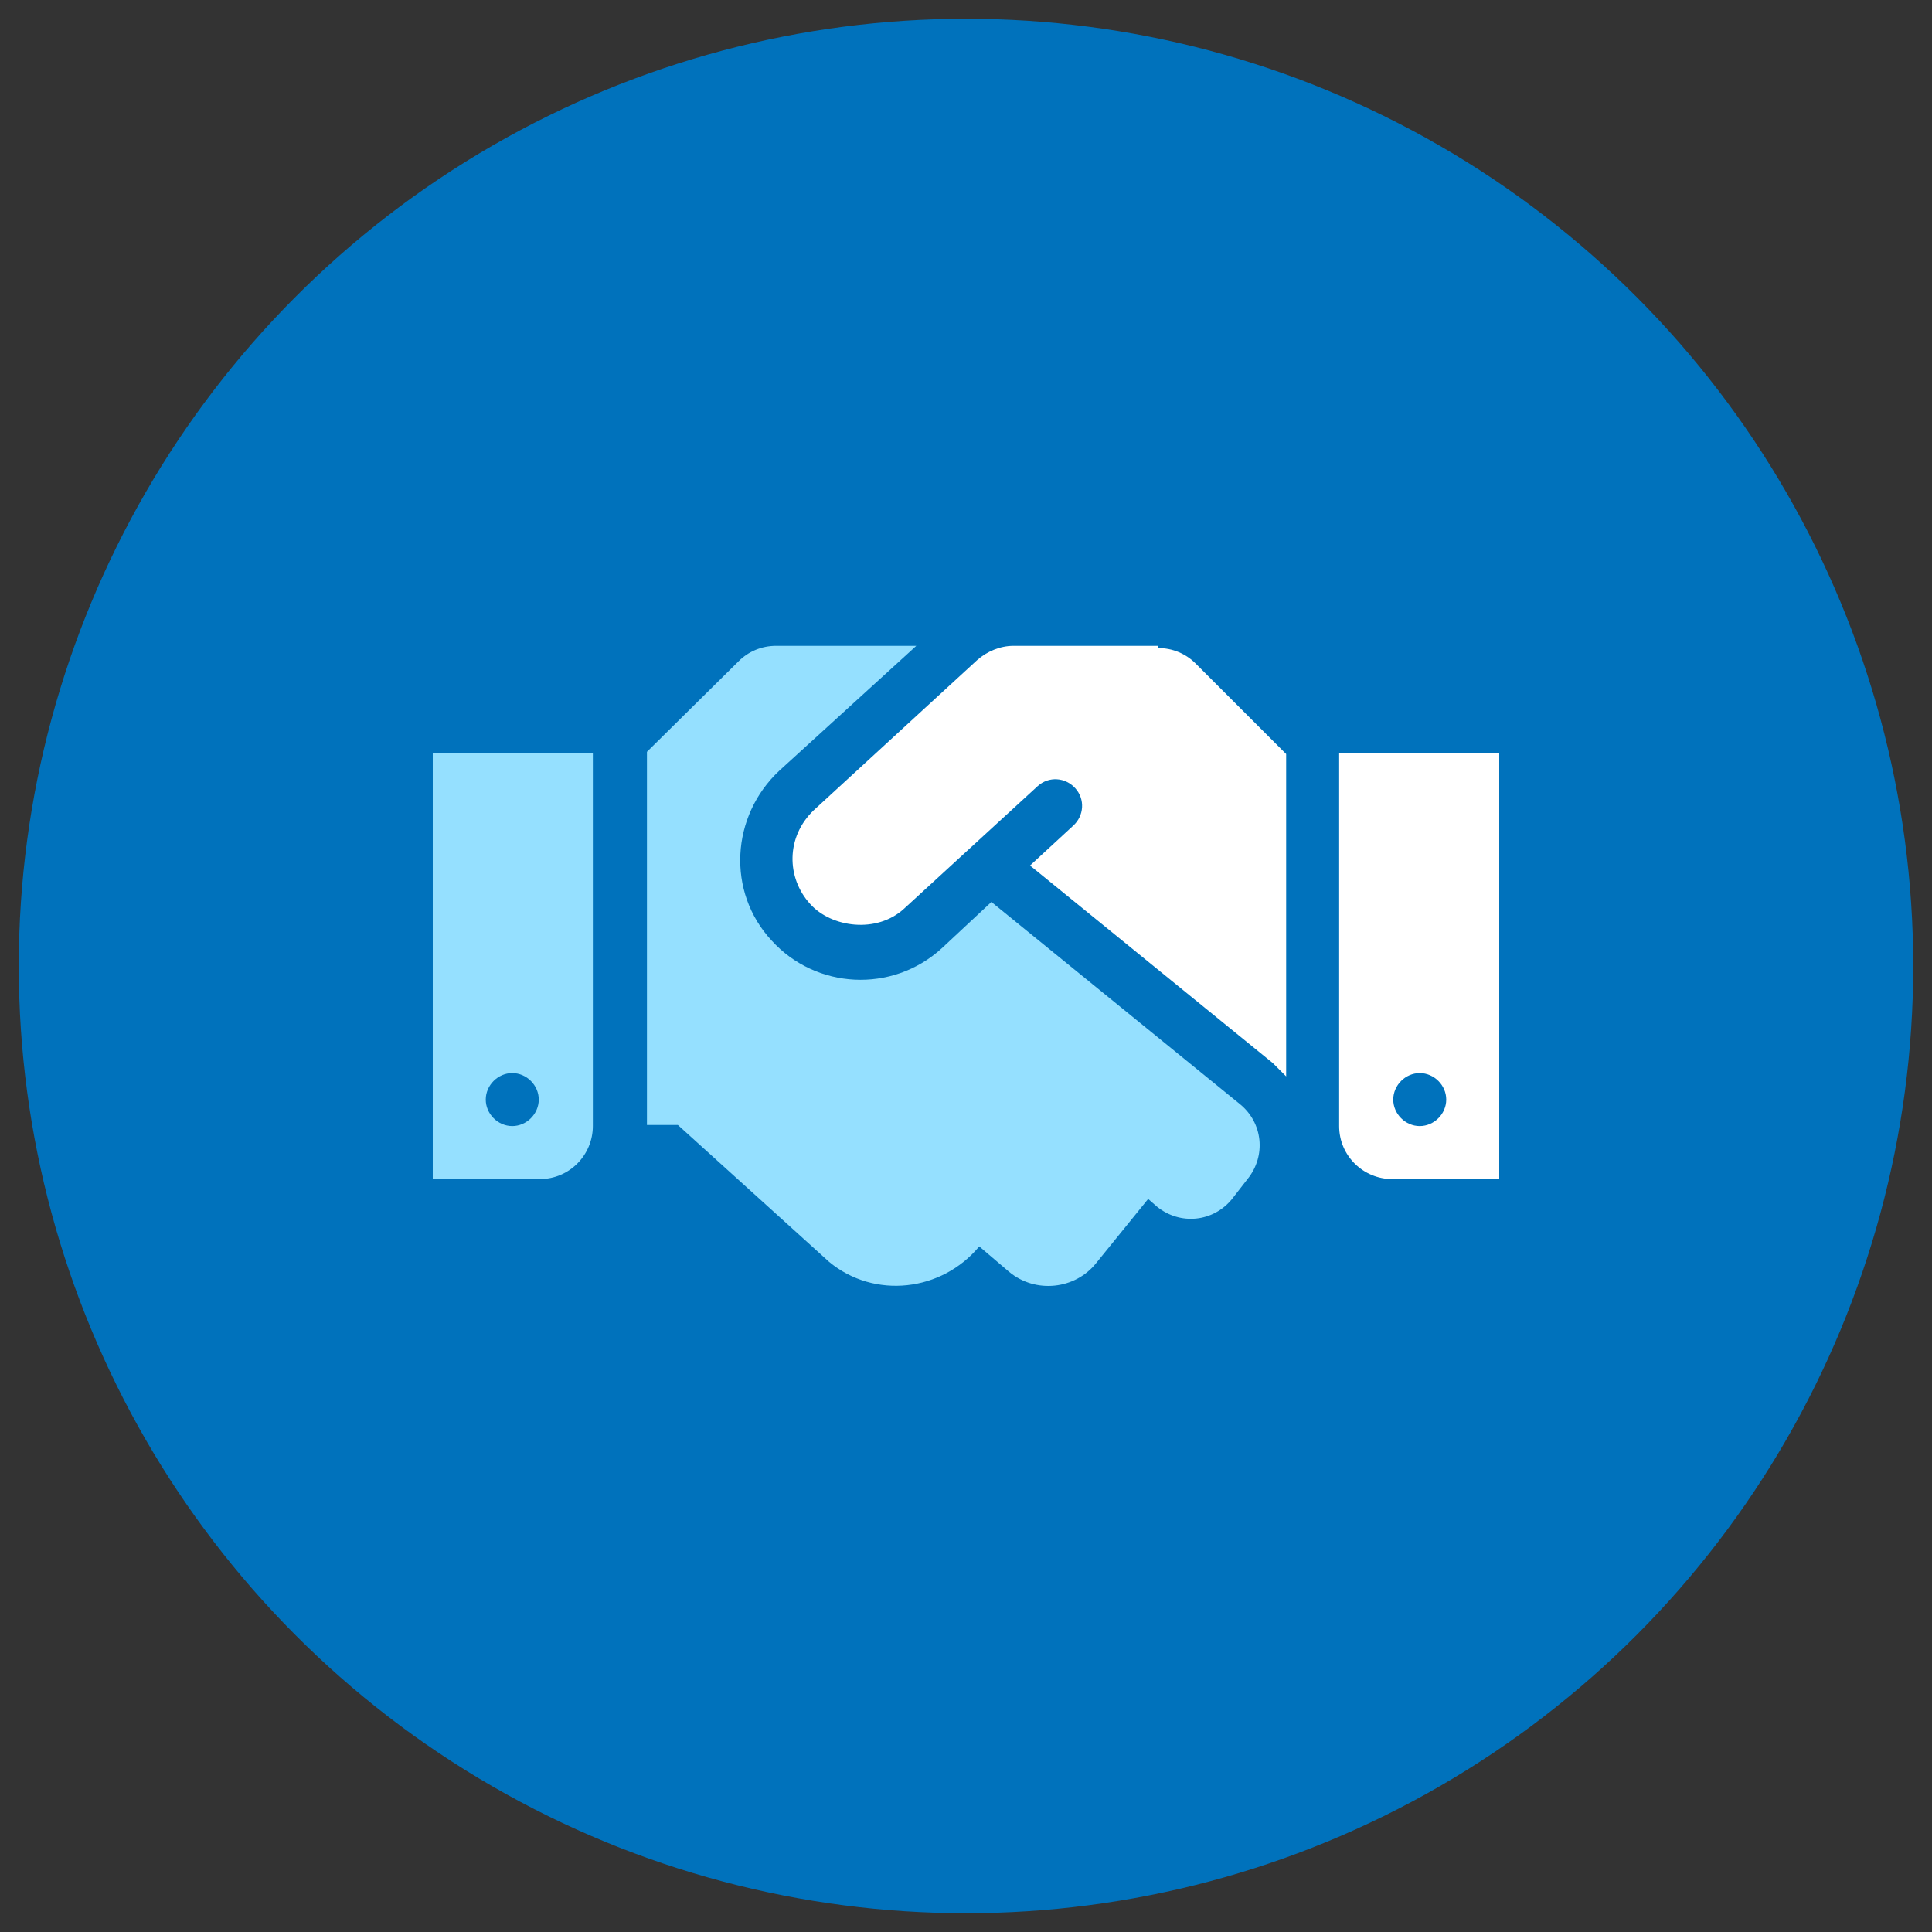 <?xml version="1.0" encoding="UTF-8"?>
<svg id="Layer_1" data-name="Layer 1" xmlns="http://www.w3.org/2000/svg" version="1.1" viewBox="0 0 175 175">
  <rect x="0" y="0" width="175" height="175" fill="#333333" stroke="none"/>
  <defs>
    <style>
      .cls-1 {
        fill: #95e0ff;
      }

      .cls-1, .cls-2, .cls-3 {
        stroke-width: 0px;
      }

      .cls-2 {
        fill: #fff;
      }

      .cls-4 {
        display: none;
      }

      .cls-5 {
        stroke: #0072bc;
        stroke-miterlimit: 10;
        stroke-width: 6px;
      }

      .cls-5, .cls-3 {
        fill: #0072bc;
      }
    </style>
  </defs>
  <g id="Layer_1-2" data-name="Layer 1-2">
    <circle class="cls-5" cx="87.5" cy="87.5" r="82.8"/>
  </g>
  <g id="Layer_2" data-name="Layer 2" class="cls-4">
    <g>
      <path class="cls-3" d="M69.4,55.3h-5.8c0,11.2,9.1,20.3,20.3,20.3v13c0,.8.7,1.4,1.4,1.4h2.9c.8,0,1.4-.7,1.4-1.4v-13c0-11.2-9.1-20.3-20.3-20.3h0ZM104.2,49.5c-7.6,0-14.2,4.2-17.7,10.4,2.5,2.7,4.4,6.1,5.3,9.7,10.2-1.1,18.2-9.7,18.2-20.2h-5.8Z"/>
      <path class="cls-3" d="M128,94c-1.6-1.5-4.2-1.4-5.9,0l-12.8,10.3c-1.6,1.3-3.5,1.9-5.6,1.9h-16.4c-1.2,0-2.2-1-2.2-2.2s1-2.2,2.2-2.2h10.9c2.2,0,4.3-1.5,4.6-3.7.5-2.8-1.7-5.2-4.4-5.2h-22.2c-3.7,0-7.4,1.3-10.3,3.7l-6.5,5.2h-7.7c-1.2,0-2.2,1-2.2,2.2v13.3c0,1.2,1,2.2,2.2,2.2h49.5c2,0,4-.7,5.6-1.9l21-16.8c2.1-1.7,2.3-4.9.2-6.8Z"/>
    </g>
  </g>
  <g id="Layer_3" data-name="Layer 3" class="cls-4">
    <path class="cls-3" d="M66.8,87.5c10,0,18.1-8.1,18.1-18.1s-8.1-18.1-18.1-18.1-18.1,8.1-18.1,18.1,8.1,18.1,18.1,18.1ZM79.2,92.7h-1.3c-3.4,1.6-7.1,2.6-11.1,2.6s-7.7-1-11.1-2.6h-1.3c-10.3,0-18.6,8.4-18.6,18.6v4.7c0,4.3,3.5,7.8,7.8,7.8h46.6c4.3,0,7.8-3.5,7.8-7.8v-4.7c0-10.3-8.4-18.6-18.6-18.6h-.2ZM113.4,87.5c8.6,0,15.5-7,15.5-15.5s-7-15.5-15.5-15.5-15.5,7-15.5,15.5,7,15.5,15.5,15.5ZM121.2,92.7h-.6c-2.2.8-4.6,1.3-7.2,1.3s-4.9-.5-7.2-1.3h-.6c-3.3,0-6.3,1-9,2.5,3.9,4.3,6.4,9.9,6.4,16.2v7.2h28.6c4.3,0,7.8-3.5,7.8-7.8,0-10-8.1-18.1-18.1-18.1h-.1Z"/>
  </g>
  <g id="Layer_4" data-name="Layer 4">
    <path class="cls-1" d="M39.2,106.8h9.7c2.7,0,4.8-2.2,4.8-4.8v-33.8h-14.5v38.6ZM46.4,97.2c1.3,0,2.4,1.1,2.4,2.4s-1.1,2.4-2.4,2.4-2.4-1.1-2.4-2.4,1.1-2.4,2.4-2.4ZM112.3,100l-22.5-18.3-4.5,4.2c-4.5,4.1-11.4,3.7-15.4-.7-4.1-4.4-3.7-11.3.7-15.4l12.4-11.3h-12.7c-1.3,0-2.5.5-3.4,1.4l-8.3,8.2v33.8h2.8l13.7,12.4c4.1,3.4,10.2,2.7,13.6-1.4h0l2.7,2.3c2.4,2,6,1.6,7.9-.8l4.7-5.8.8.7c2.1,1.7,5.1,1.4,6.8-.7l1.4-1.8c1.7-2.1,1.4-5.1-.7-6.8h0Z"/>
  </g>
  <path class="cls-2" d="M104.8,58.5h-13c-1.2,0-2.4.5-3.3,1.3l-14.8,13.6h0c-2.5,2.4-2.5,6.1-.3,8.5,1.9,2.1,6,2.7,8.5.4h0l12.1-11.1c1-.9,2.5-.8,3.4.2s.8,2.5-.2,3.4l-3.9,3.6,22,17.9,1.2,1.2v-29.2l-8.2-8.2c-.9-.9-2.1-1.4-3.4-1.4h0v-.2h0Z"/>
  <path class="cls-2" d="M121.3,68.2v33.8c0,2.7,2.2,4.8,4.8,4.8h9.7v-38.6s-14.5,0-14.5,0ZM128.6,102c-1.3,0-2.4-1.1-2.4-2.4s1.1-2.4,2.4-2.4,2.4,1.1,2.4,2.4-1.1,2.4-2.4,2.4Z"/>
</svg>